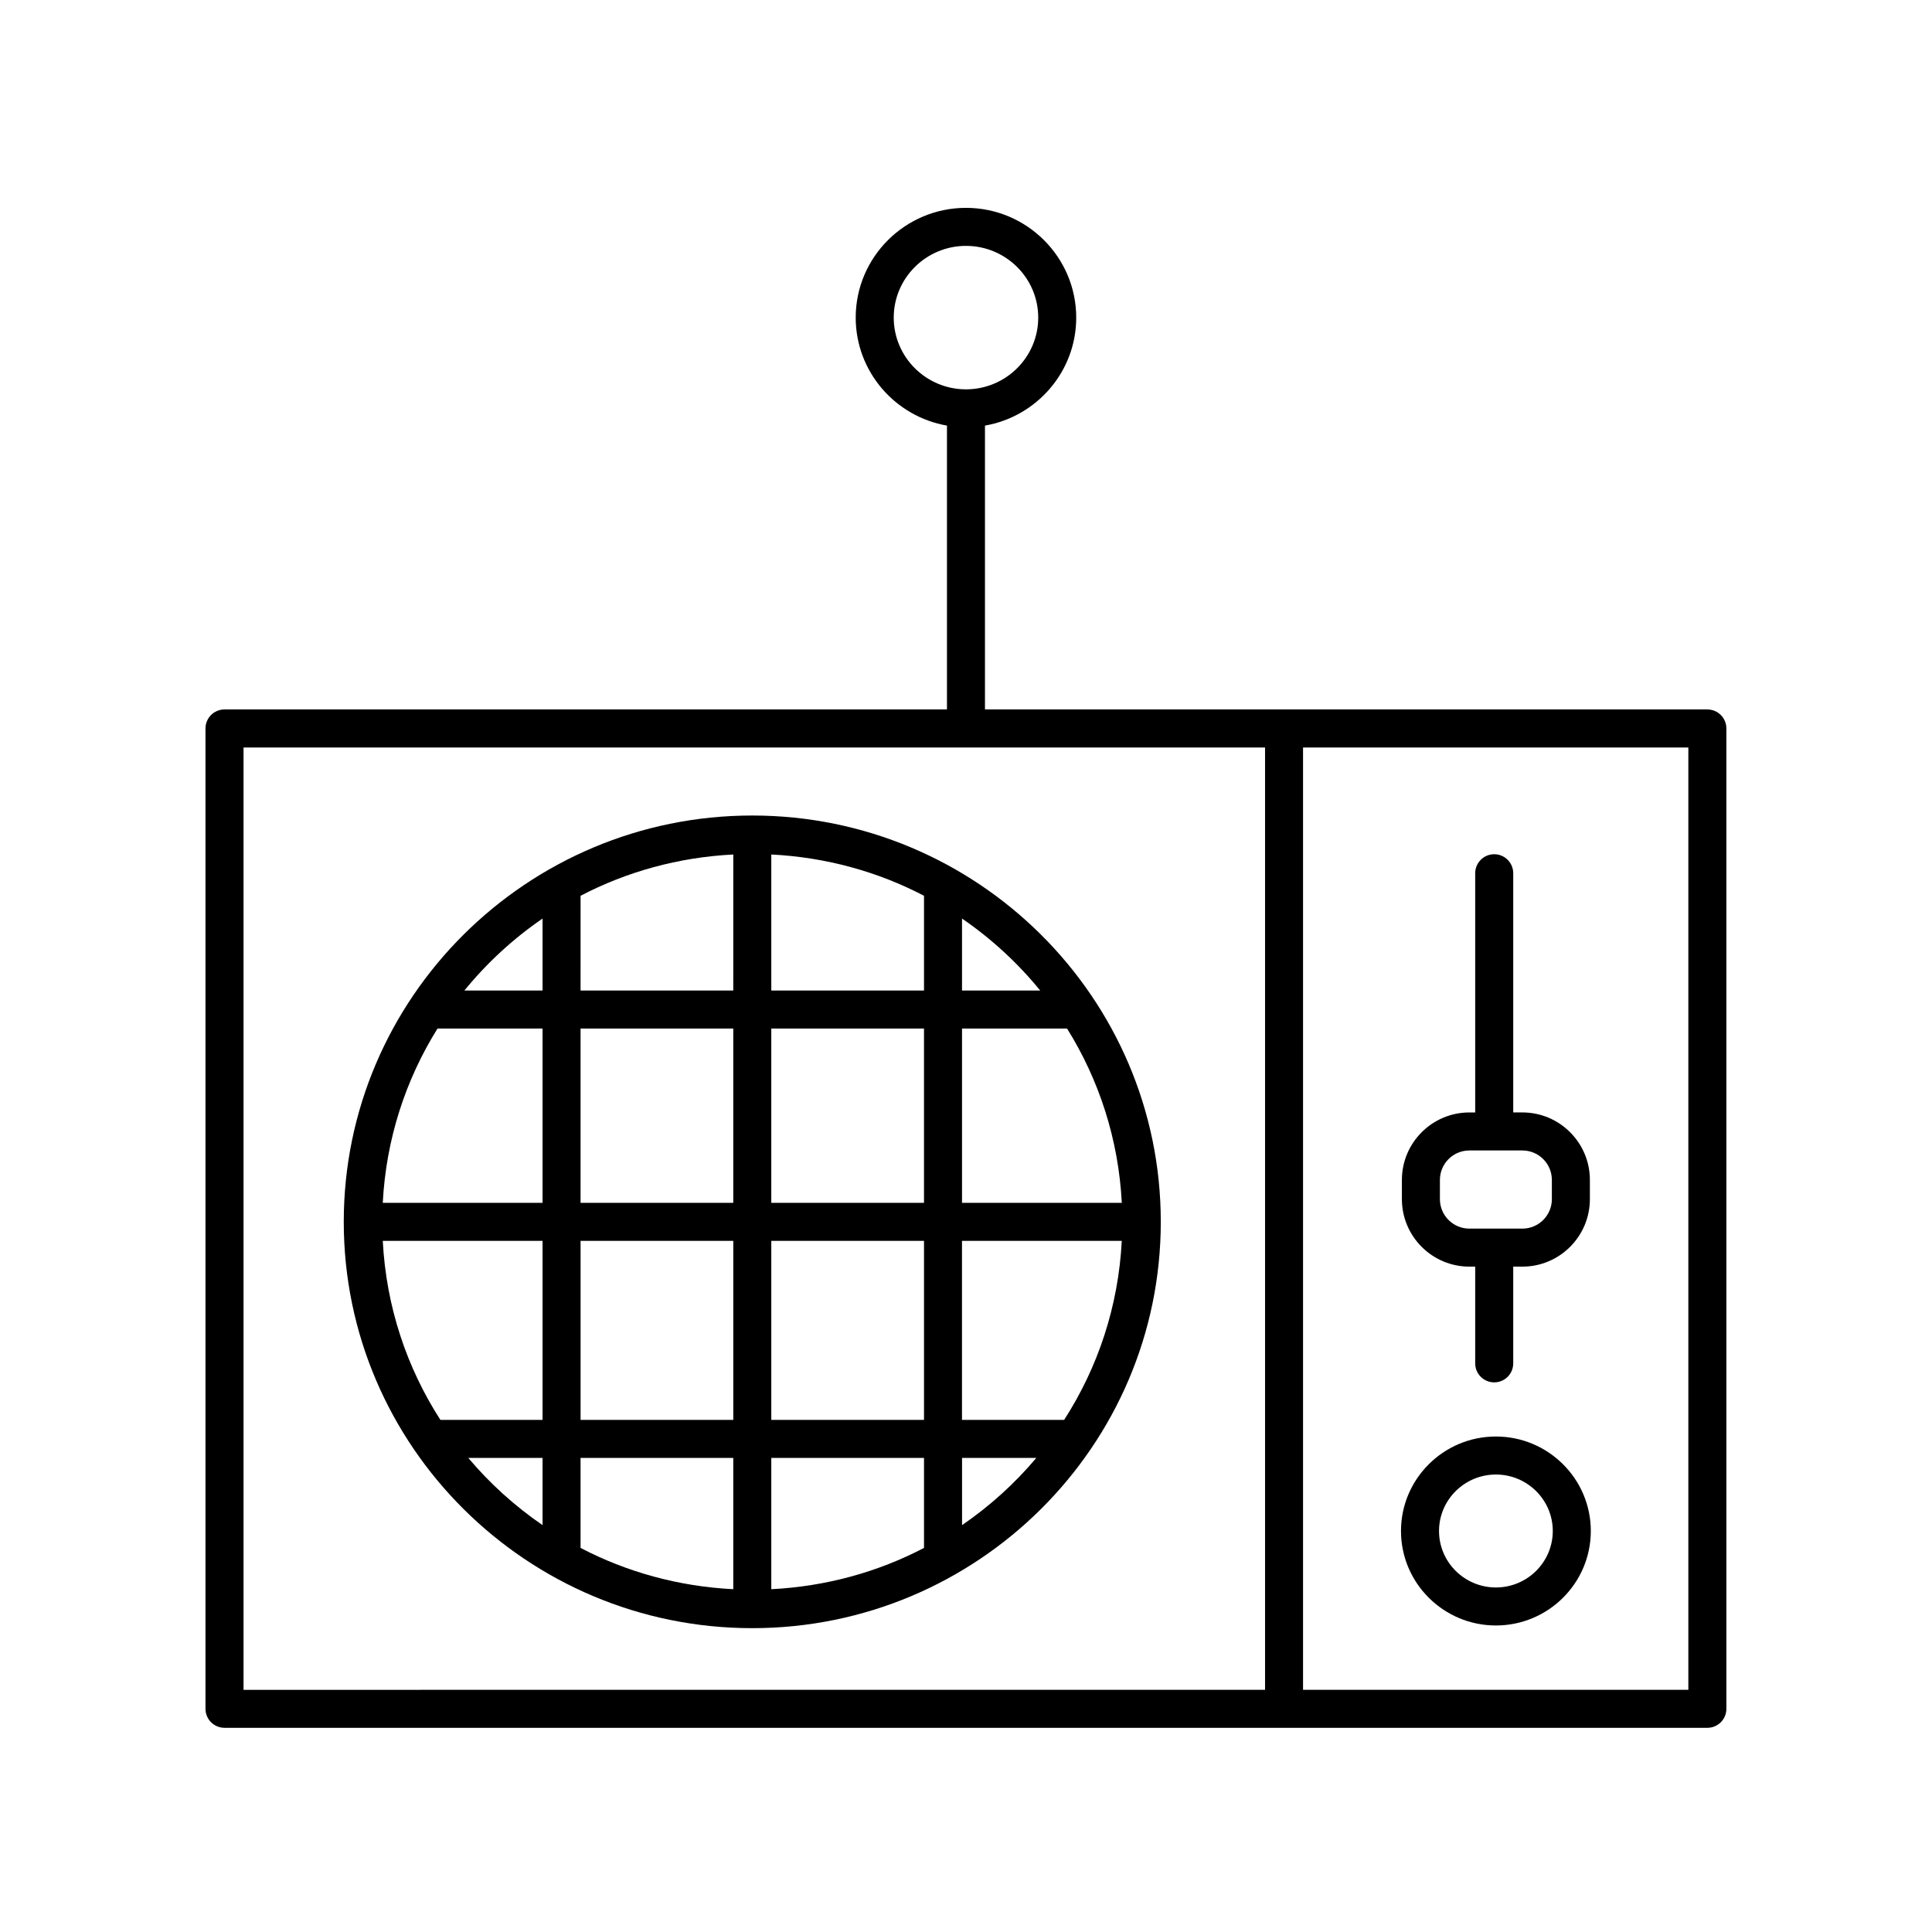 <?xml version="1.0" encoding="UTF-8"?>
<!-- Uploaded to: ICON Repo, www.svgrepo.com, Generator: ICON Repo Mixer Tools -->
<svg fill="#000000" width="800px" height="800px" version="1.1" viewBox="144 144 512 512" xmlns="http://www.w3.org/2000/svg">
 <g>
  <path d="m533.4 479.67h1.543v25.633c0 2.781 2.254 5.039 5.039 5.039 2.785 0 5.039-2.254 5.039-5.039v-25.633h2.43c9.859 0 17.883-8.023 17.883-17.883v-5.098c0-9.859-8.023-17.883-17.883-17.883h-2.43v-63.387c0-2.781-2.254-5.039-5.039-5.039-2.785 0-5.039 2.254-5.039 5.039v63.391h-1.543c-9.859 0-17.883 8.023-17.883 17.883v5.098c0 9.859 8.023 17.879 17.883 17.879zm-7.809-22.98c0-4.305 3.504-7.805 7.809-7.805h14.051c4.305 0 7.809 3.5 7.809 7.805v5.098c0 4.305-3.504 7.809-7.809 7.809h-14.051c-4.305 0-7.809-3.504-7.809-7.809z"/>
  <path d="m540.43 524.69c-13.871 0-25.152 11.23-25.152 25.039 0 13.809 11.281 25.039 25.152 25.039 13.871 0 25.152-11.23 25.152-25.039 0-13.809-11.281-25.039-25.152-25.039zm0 40.004c-8.309 0-15.074-6.715-15.074-14.965s6.766-14.965 15.074-14.965c8.309 0 15.074 6.715 15.074 14.965 0 8.254-6.766 14.965-15.074 14.965z"/>
  <path d="m203.5 601.89h392.97c2.785 0 5.039-2.254 5.039-5.039l-0.004-259.8c0-2.781-2.254-5.039-5.039-5.039h-191.44v-75.223c13.715-2.387 24.184-14.293 24.184-28.617 0-16.035-13.105-29.086-29.219-29.086s-29.219 13.047-29.219 29.086c0 14.324 10.465 26.23 24.184 28.617v75.223h-191.46c-2.785 0-5.039 2.254-5.039 5.039v259.8c0 2.781 2.254 5.035 5.039 5.035zm177.35-373.72c0-10.48 8.586-19.008 19.145-19.008s19.145 8.527 19.145 19.008-8.586 19.008-19.145 19.008-19.145-8.527-19.145-19.008zm210.58 363.65h-102.11v-249.73h102.11zm-382.89-249.73h270.71v249.73l-270.71 0.004z"/>
  <path d="m451.62 467.8c0-59.375-48.566-107.68-108.26-107.68-59.691 0-108.26 48.305-108.26 107.68 0 59.379 48.566 107.68 108.26 107.68 59.695 0 108.26-48.309 108.26-107.68h-0.008zm-25.613 52.484h-27.07v-47.445h42.344c-0.895 17.406-6.348 33.605-15.273 47.445zm-180.57-47.445h42.344v47.445h-27.07c-8.922-13.84-14.375-30.039-15.273-47.445zm14.508-56.266h27.836v46.188h-42.344c0.871-16.887 6.051-32.625 14.508-46.188zm88.457-10.074v-36.051c14.539 0.738 28.262 4.562 40.469 10.941v25.109zm40.465 10.074v46.188h-40.469v-46.188zm-50.543-10.074h-40.469l0.004-25.109c12.207-6.379 25.926-10.203 40.469-10.941zm0 10.074v46.188h-40.469v-46.188zm-40.465 56.266h40.469v47.445h-40.469zm40.465 57.52v34.797c-14.539-0.738-28.262-4.562-40.469-10.941v-23.855zm10.078 0h40.469v23.855c-12.207 6.379-25.926 10.203-40.469 10.941zm0-10.074v-47.445h40.469v47.445zm50.543-57.523v-46.188h27.836c8.461 13.562 13.637 29.301 14.508 46.188zm20.719-56.262h-20.719v-19.074c7.793 5.344 14.77 11.773 20.719 19.074zm-131.88-19.074v19.074h-20.719c5.949-7.301 12.926-13.73 20.719-19.074zm-19.691 142.93h19.691v17.82c-7.348-5.035-13.977-11.031-19.691-17.82zm130.86 17.82v-17.82h19.691c-5.719 6.789-12.344 12.785-19.691 17.82z"/>
 </g>
</svg>